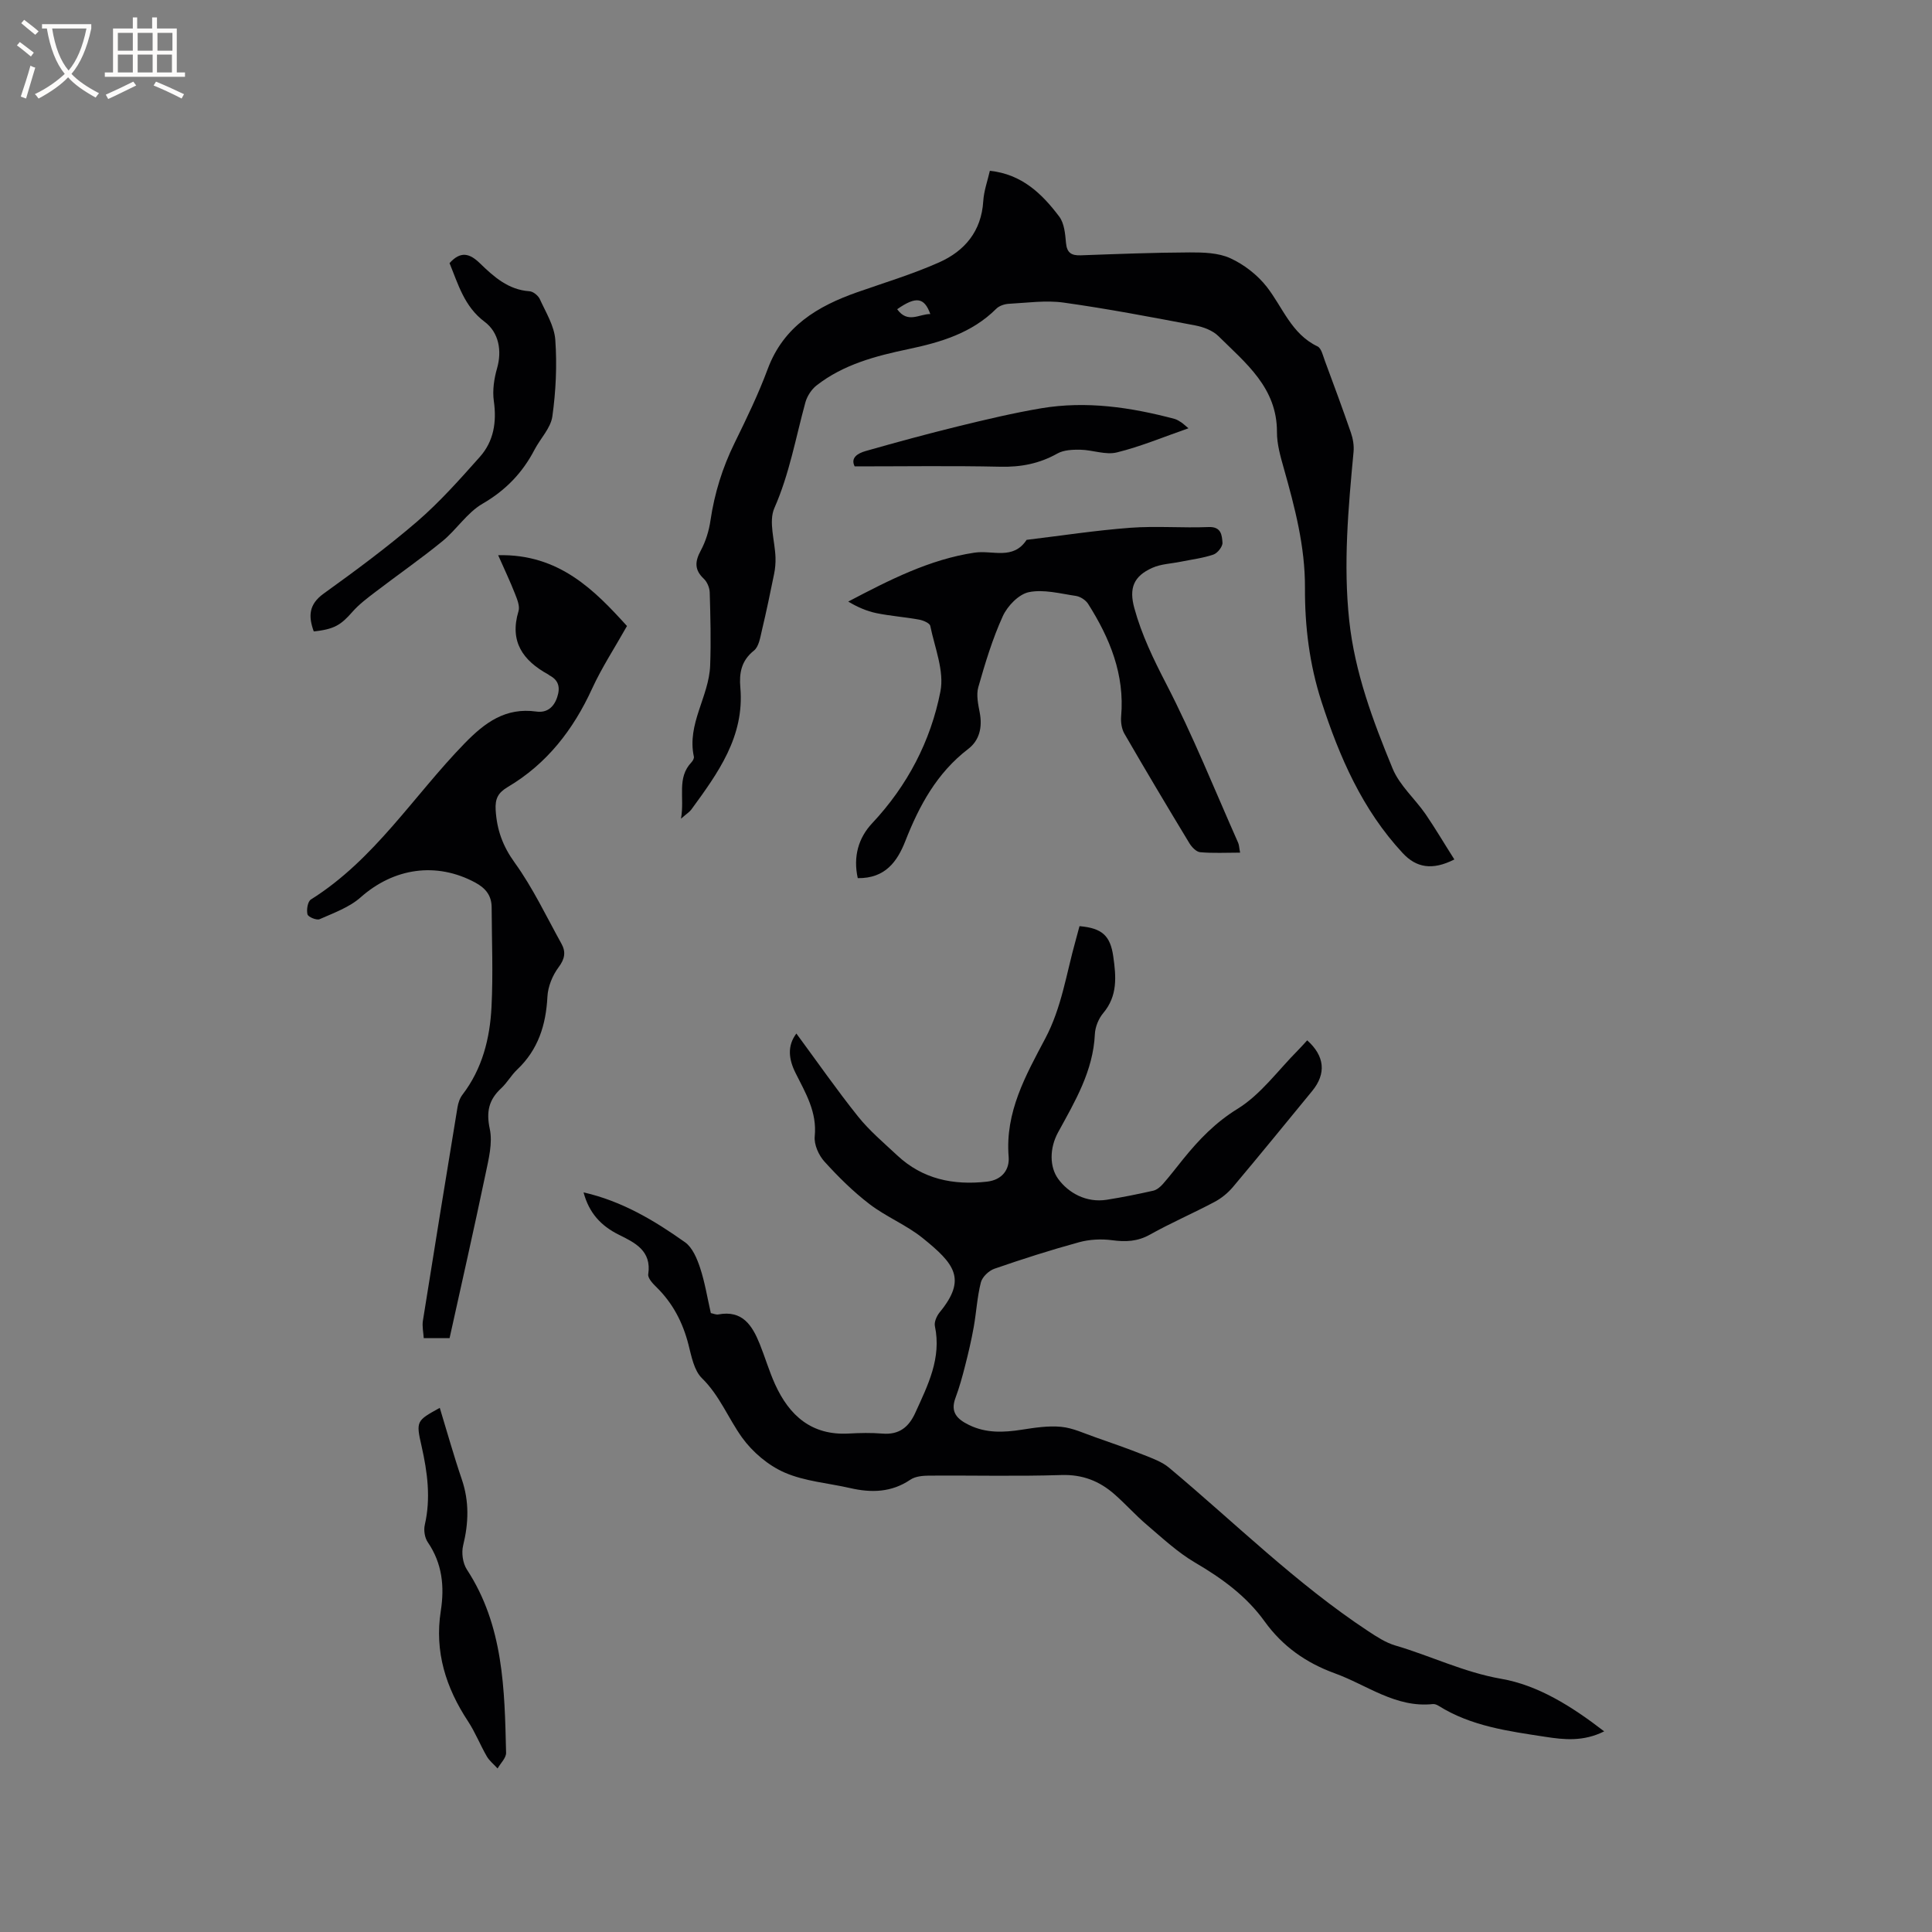 <svg enable-background="new 0 0 400 400" viewBox="0 0 400 400" xmlns="http://www.w3.org/2000/svg"><rect x="0" y="0" width="400" height="400" fill="#808080" stroke="none"/><g fill="#010103"><path d="m164.88 213.98c4.32 5.85 8.36 11.67 12.77 17.18 2.37 2.96 5.33 5.45 8.11 8.05 5.26 4.92 11.59 6.22 18.57 5.44 3.22-.36 4.71-2.57 4.5-5.16-.76-9.26 3.56-16.88 7.59-24.5 3.4-6.42 4.36-13.45 6.27-20.24.28-1.01.54-2.02.81-3 4.71.41 6.38 1.99 6.99 6.27.59 4.14.94 8.14-2.07 11.72-.97 1.15-1.67 2.87-1.74 4.37-.35 7.63-4.11 13.92-7.61 20.32-1.8 3.29-1.79 7.16.01 9.64 2.12 2.92 5.83 4.99 10.05 4.33 3.23-.51 6.45-1.16 9.64-1.88.73-.17 1.46-.78 1.99-1.38 1.47-1.67 2.82-3.45 4.22-5.18 3.25-4.01 6.65-7.56 11.26-10.4 4.81-2.97 8.37-7.97 12.47-12.09.67-.67 1.29-1.39 1.93-2.08 3.64 3.25 3.98 6.89 1.04 10.48-5.45 6.64-10.87 13.3-16.4 19.87-1.05 1.25-2.42 2.37-3.87 3.13-4.39 2.33-8.98 4.31-13.32 6.74-2.59 1.45-5.05 1.54-7.87 1.16-2.21-.29-4.63-.17-6.77.41-5.92 1.62-11.77 3.49-17.57 5.5-1.15.4-2.51 1.69-2.8 2.82-.77 3.02-.93 6.18-1.48 9.26-.48 2.68-1.1 5.35-1.78 7.99-.57 2.25-1.19 4.5-2 6.67-1.12 3 .37 4.42 2.83 5.62 3.53 1.71 7.13 1.55 10.86.97 2.71-.42 5.51-.86 8.2-.6 2.42.23 4.76 1.36 7.1 2.17 3.35 1.17 6.7 2.34 10 3.65 1.81.72 3.77 1.42 5.23 2.64 13.65 11.42 26.33 24.02 41.27 33.87 1.75 1.15 3.6 2.36 5.57 2.94 7.35 2.15 14.19 5.55 21.94 6.9 7.58 1.32 14.49 5.62 21.31 10.88-4.35 2.17-8.35 1.72-12.18 1.13-7.62-1.17-15.34-2.18-22.09-6.41-.35-.22-.81-.41-1.2-.37-7.7.82-13.63-3.95-20.31-6.37-5.94-2.16-10.82-5.59-14.53-10.75-3.78-5.26-8.86-8.93-14.42-12.19-3.6-2.11-6.73-5.05-9.94-7.78-2.34-1.99-4.39-4.3-6.7-6.33-3.12-2.75-6.63-4.14-11-4-9.11.29-18.24.06-27.36.12-1.32.01-2.88.14-3.91.84-3.93 2.66-8.09 2.75-12.48 1.74-4.54-1.04-9.37-1.39-13.56-3.21-3.39-1.48-6.65-4.24-8.82-7.26-2.86-3.99-4.62-8.67-8.3-12.28-1.64-1.6-2.17-4.52-2.79-6.95-1.18-4.63-3.28-8.65-6.72-11.99-.72-.7-1.73-1.81-1.61-2.58.74-4.87-2.77-6.54-6.06-8.17-3.74-1.85-6.2-4.53-7.33-8.78 7.99 1.82 14.66 5.83 21 10.32 1.54 1.09 2.49 3.38 3.13 5.31.99 3 1.49 6.16 2.22 9.36.55.11 1.08.37 1.55.28 5.01-.94 7.03 2.29 8.58 6.13 1.11 2.75 1.94 5.62 3.16 8.31 2.95 6.51 7.58 10.64 15.25 10.22 2.32-.13 4.67-.18 6.99.01 3.46.28 5.46-1.33 6.82-4.34 2.59-5.7 5.44-11.28 4.04-17.91-.18-.86.38-2.11.99-2.86 5.69-6.92 3.05-10.07-3.54-15.39-3.36-2.7-7.53-4.37-10.97-7-3.39-2.59-6.48-5.65-9.35-8.82-1.19-1.31-2.18-3.53-2.01-5.21.51-5.05-1.91-9.01-3.98-13.15-1.41-2.83-1.75-5.59.18-8.15z"/><path d="m301.11 177.94c-4.6 2.33-7.9 1.7-10.71-1.33-8.35-8.99-13.08-19.88-16.81-31.38-2.48-7.67-3.45-15.54-3.41-23.49.04-8.6-2.1-16.69-4.39-24.81-.69-2.44-1.42-4.98-1.41-7.47.04-9.18-6.47-14.28-12.12-19.87-1.19-1.18-3.13-1.9-4.83-2.22-9.04-1.71-18.1-3.45-27.21-4.72-3.71-.52-7.58.05-11.37.25-.89.05-1.97.41-2.58 1.02-5.05 5.04-11.5 6.95-18.2 8.36-6.77 1.42-13.44 3.17-19.01 7.52-1.05.82-1.95 2.21-2.31 3.5-2.01 7.33-3.3 14.8-6.42 21.88-1.25 2.84.12 6.81.23 10.26.03 1.13-.06 2.29-.29 3.39-.79 3.9-1.6 7.79-2.52 11.65-.35 1.48-.63 3.41-1.66 4.22-2.63 2.09-3.07 4.69-2.81 7.65.89 10.15-4.64 17.71-10.16 25.27-.35.48-.91.82-2.13 1.88.8-4.47-.94-8.41 2.19-11.7.27-.29.55-.81.48-1.14-1.48-6.77 3.13-12.44 3.37-18.86.19-5.04.06-10.1-.09-15.15-.03-.97-.53-2.17-1.22-2.82-1.97-1.85-1.86-3.57-.64-5.83 1.03-1.91 1.71-4.12 2.02-6.27.83-5.6 2.47-10.89 4.97-15.98 2.47-5.04 4.93-10.11 6.88-15.36 3.29-8.83 10.31-13 18.56-15.9 5.67-1.99 11.45-3.73 16.93-6.17 5.28-2.35 8.74-6.43 9.13-12.64.13-2.17.91-4.29 1.37-6.32 6.66.71 10.82 4.78 14.37 9.49 1.04 1.39 1.23 3.58 1.39 5.43.19 2.1 1.15 2.65 3.08 2.58 7.52-.27 15.04-.57 22.56-.6 2.82-.01 5.92.07 8.4 1.21 2.83 1.3 5.59 3.44 7.51 5.89 3.34 4.27 5.11 9.78 10.53 12.36.8.38 1.12 1.92 1.52 2.98 1.84 4.95 3.67 9.9 5.39 14.88.43 1.24.67 2.66.55 3.96-1.09 11.62-2.15 23.21-.9 34.9 1.15 10.78 4.91 20.8 8.98 30.67 1.44 3.5 4.62 6.25 6.84 9.46 2.04 2.99 3.87 6.11 5.95 9.37zm-115.36-113.92c2.18 3.04 4.58.97 6.86 1-1.24-3.46-2.95-3.73-6.86-1z"/><path d="m103.14 114.95c12.67-.32 20.07 7.39 26.67 14.66-2.58 4.58-5.23 8.62-7.22 12.96-3.89 8.5-9.36 15.57-17.45 20.36-1.99 1.18-2.66 2.38-2.52 4.76.25 4.13 1.46 7.48 3.96 10.94 3.75 5.2 6.53 11.11 9.66 16.75.95 1.7.71 3.15-.59 4.88-1.26 1.68-2.2 3.99-2.31 6.07-.3 5.87-1.91 11-6.28 15.13-1.22 1.16-2.07 2.72-3.3 3.86-2.55 2.37-3.12 4.83-2.36 8.4.63 2.93-.24 6.29-.88 9.37-2.38 11.36-4.95 22.69-7.44 33.96-2.27 0-3.62 0-5.35 0-.07-1.2-.36-2.45-.17-3.62 2.34-14.73 4.74-29.46 7.16-44.18.15-.91.48-1.9 1.04-2.62 4.1-5.36 5.67-11.63 6-18.13.35-6.86.06-13.74.03-20.62-.01-2.45-1.21-3.98-3.42-5.17-8.03-4.31-16.81-3.03-23.7 3.07-2.34 2.08-5.56 3.22-8.5 4.53-.62.27-2.38-.46-2.51-1.01-.23-.94.04-2.65.71-3.07 13.16-8.25 21.27-21.48 31.8-32.3 4.24-4.36 8.5-7.5 14.89-6.61 2.13.3 3.59-.84 4.3-2.97.66-1.99.34-3.51-1.6-4.52-.09-.05-.16-.14-.25-.19-5.23-2.87-8.07-6.79-6.16-13.1.32-1.04-.28-2.47-.73-3.62-.99-2.53-2.16-4.98-3.48-7.97z"/><path d="m177.59 181.81c-.99-4.47.16-8.35 2.96-11.34 7.32-7.8 12.13-17.01 14.15-27.29.84-4.24-1.17-9.08-2.1-13.6-.12-.58-1.48-1.15-2.34-1.3-2.91-.53-5.88-.74-8.78-1.33-2.03-.42-3.96-1.26-5.86-2.4 8.52-4.48 16.88-8.75 26.15-10.13 3.74-.56 7.97 1.61 10.78-2.65 7.15-.86 14.29-1.96 21.47-2.5 5.38-.4 10.82.07 16.22-.15 2.63-.11 2.75 1.72 2.86 3.23.06.81-1.03 2.18-1.88 2.47-2.18.74-4.51 1.02-6.78 1.48-1.95.4-4.06.46-5.83 1.25-3.95 1.75-4.88 4.25-3.76 8.35 1.51 5.52 3.95 10.55 6.59 15.66 5.53 10.69 10.02 21.92 14.91 32.94.2.46.2 1.01.4 2.03-2.9 0-5.6.15-8.27-.09-.8-.07-1.74-1.06-2.23-1.86-4.55-7.52-9.06-15.07-13.46-22.69-.57-.99-.77-2.39-.67-3.56.76-8.68-2.34-16.21-6.84-23.31-.5-.78-1.6-1.5-2.52-1.64-3.25-.48-6.68-1.41-9.75-.78-2.09.43-4.43 2.86-5.39 4.97-2.14 4.7-3.65 9.71-5.07 14.69-.46 1.62-.03 3.58.3 5.32.56 2.98-.05 5.69-2.39 7.48-6.49 4.97-10.14 11.72-13.04 19.12-1.64 4.16-4.13 7.71-9.83 7.63z"/><path d="m93.07 54.48c2.32-2.58 4.19-2.01 6.29.03 2.88 2.79 5.87 5.49 10.26 5.79.77.05 1.8.89 2.14 1.62 1.25 2.76 3.01 5.57 3.21 8.46.37 5.25.12 10.61-.61 15.83-.34 2.42-2.48 4.57-3.69 6.89-2.5 4.8-5.98 8.42-10.78 11.2-3.19 1.85-5.37 5.37-8.3 7.76-4.49 3.66-9.26 6.97-13.86 10.49-1.66 1.27-3.38 2.55-4.75 4.11-2.42 2.76-3.78 3.62-8.02 4.07-1.11-3.08-1.1-5.56 2.05-7.83 6.61-4.76 13.19-9.62 19.36-14.93 4.68-4.04 8.84-8.73 12.97-13.37 2.89-3.24 3.52-7.23 2.9-11.59-.31-2.2.06-4.63.68-6.79 1.01-3.54.41-7.36-2.6-9.61-4.21-3.15-5.47-7.81-7.25-12.13z"/><path d="m91.05 291.48c1.54 5.05 2.91 9.97 4.56 14.8 1.56 4.58 1.42 9.04.28 13.68-.38 1.53-.08 3.69.77 4.99 7.61 11.63 7.81 24.81 8.12 37.95.02 1.07-1.15 2.16-1.76 3.24-.75-.83-1.68-1.55-2.23-2.5-1.38-2.38-2.39-4.98-3.89-7.26-4.6-6.98-6.96-14.44-5.64-22.85.79-5.06.31-9.84-2.7-14.24-.63-.92-.87-2.48-.61-3.59 1.27-5.52.55-10.88-.67-16.3-1.2-5.22-1.03-5.26 3.77-7.92z"/><path d="m246.06 88.67c-5.23 1.82-9.94 3.8-14.83 5-2.32.57-5.01-.51-7.53-.56-1.6-.03-3.44.04-4.77.78-3.73 2.1-7.56 2.84-11.83 2.74-9.94-.22-19.89-.07-30.15-.07-.92-1.79.66-2.72 2.28-3.18 6.4-1.82 12.82-3.57 19.28-5.15 5.65-1.38 11.33-2.73 17.06-3.7 9.34-1.57 18.52-.21 27.58 2.19.5.13.96.44 1.41.72.34.22.64.52 1.5 1.23z"/></g><path d="m6.4 11.7c-1-.8-1.9-1.6-2.9-2.3l.6-.7c.9.7 1.9 1.4 2.9 2.2zm-2.1 8.3c.7-2.1 1.4-4.2 2-6.4.2.1.6.3 1 .4-.7 2.3-1.3 4.4-1.9 6.4zm3-12.8c-1.1-.9-2.1-1.7-2.9-2.4l.6-.7c1 .8 2 1.5 3 2.4zm1.4-1.3v-.9h10.2v.9c-.9 4.2-2.3 7.3-4.1 9.4 1.3 1.4 3.2 2.7 5.7 4-.2.2-.4.5-.7.9-2.5-1.4-4.4-2.7-5.7-4.2-1.4 1.5-3.5 3-6.1 4.4 0 0 0 0-.1-.1-.3-.4-.5-.7-.7-.8 2.7-1.3 4.7-2.8 6.2-4.2-1.8-2.2-3-5.3-3.7-9.4zm9.2 0h-7.1c.6 3.8 1.7 6.7 3.4 8.7 1.7-2 2.9-4.8 3.7-8.7z" fill="#fcfbfa"/><path d="m31.6 3.6h.9v2.3h4.1v9.1h1.7v.9h-16.6v-.9h1.7v-9.1h4.1v-2.3h.9v2.3h3.1v-2.3zm-4 13.3.6.8c-1.9.9-3.8 1.9-5.8 2.8-.2-.3-.3-.6-.5-.9 2-.9 3.9-1.8 5.7-2.7zm-3.2-10.1v3.7h3.1v-3.7zm0 4.5v3.7h3.1v-3.7zm4.1-4.5v3.7h3.1v-3.7zm0 4.5v3.7h3.1v-3.7zm9.1 9.1c-2.1-1.1-4.1-2-5.8-2.7l.5-.8c2.2.9 4.1 1.8 5.8 2.6zm-1.9-13.6h-3.1v3.7h3.1zm-3.2 4.5v3.7h3.1v-3.7z" fill="#fcfbfa"/></svg>